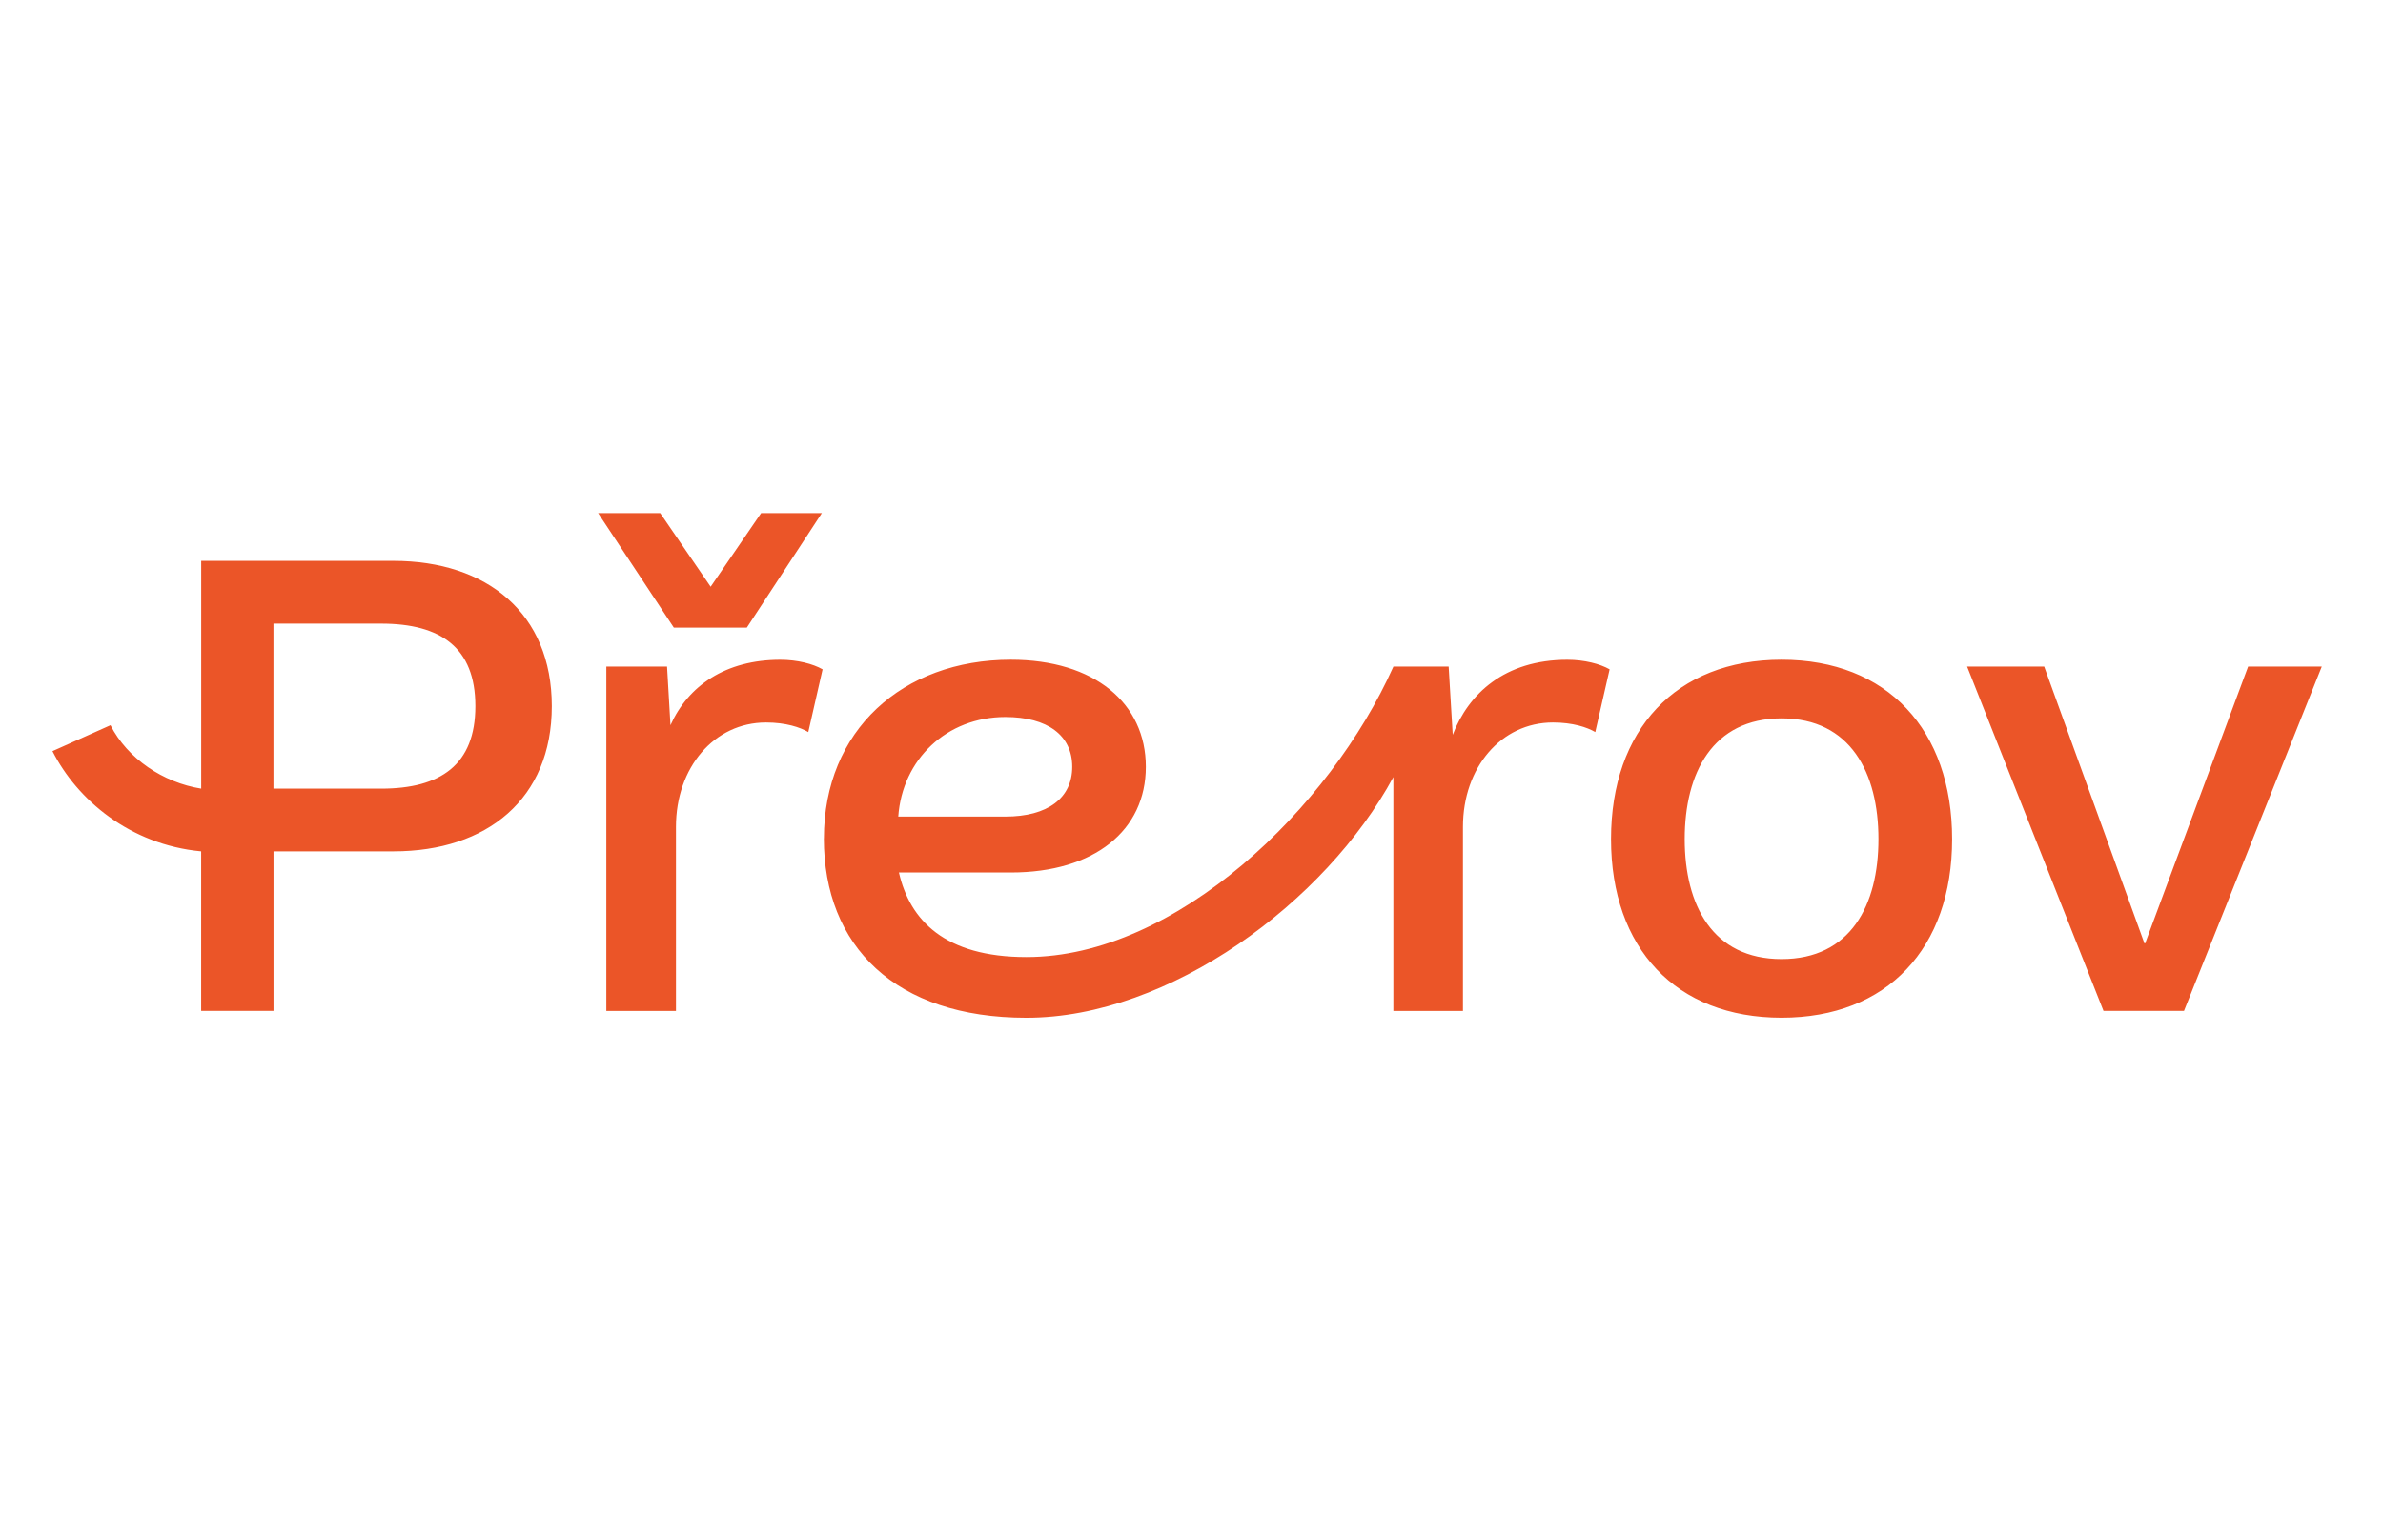 <?xml version="1.0" encoding="UTF-8" standalone="no"?>
<!DOCTYPE svg PUBLIC "-//W3C//DTD SVG 1.1//EN" "http://www.w3.org/Graphics/SVG/1.1/DTD/svg11.dtd">
<svg width="100%" height="100%" viewBox="0 0 1024 662" version="1.1" xmlns="http://www.w3.org/2000/svg" xmlns:xlink="http://www.w3.org/1999/xlink" xml:space="preserve" xmlns:serif="http://www.serif.com/" style="fill-rule:evenodd;clip-rule:evenodd;stroke-linejoin:round;stroke-miterlimit:2;">
    <g id="_49258.svg" serif:id="49258.svg" transform="matrix(5.02,0,0,5.02,512,331)">
        <g transform="matrix(1,0,0,1,-97.5,-22)">
            <g transform="matrix(0.431,0,0,0.431,-30.545,-30.934)">
                <g>
                    <g>
                        <path d="M100.4,170.66L100.4,138.96C86.18,137.61 75.75,128.66 70.87,119.05L82.39,113.9C85.78,120.54 92.82,125.28 100.41,126.5L100.41,81.25L138.61,81.25C157.17,81.25 170.04,91.68 170.04,110.11C170.04,128.54 157.17,138.96 138.61,138.96L114.77,138.96L114.77,170.66L100.4,170.66ZM114.76,126.5L136.16,126.5C147.95,126.5 154.86,121.76 154.86,110.11C154.86,98.46 147.95,93.72 136.16,93.72L114.76,93.72L114.76,126.5ZM194.28,94.52L179.24,71.76L191.57,71.76L201.59,86.39L211.61,71.76L223.67,71.76L208.77,94.52L194.27,94.52L194.28,94.52ZM180.87,170.66L180.87,102.25L192.93,102.25L193.61,113.9C197.13,106.04 204.58,100.9 215.42,100.9C218.81,100.9 221.92,101.71 223.82,102.8L220.98,115.26C219.35,114.31 216.51,113.36 212.58,113.36C202.29,113.36 194.7,122.3 194.7,134.09L194.7,170.67L180.88,170.67L180.87,170.66ZM224.08,136.38C224.08,114.98 239.66,100.89 261.2,100.89C277.86,100.89 288.02,109.56 288.02,122.16C288.02,134.76 277.86,143.16 261.2,143.16L238.98,143.16C241.15,152.64 248.06,159.96 264.31,159.96C293.98,159.96 324.59,130.43 337.19,102.25L348.16,102.25L348.97,115.8C352.09,107.67 359.27,100.9 371.73,100.9C375.12,100.9 378.23,101.71 380.13,102.8L377.28,115.26C375.66,114.31 372.81,113.36 368.88,113.36C358.58,113.36 351,122.3 351,134.09L351,170.67L337.18,170.67L337.18,124.2C323.77,148.99 292.75,172.02 264.3,172.02C238.29,172.02 224.07,157.8 224.07,136.39L224.08,136.38ZM260.12,132.05C268.52,132.05 273.4,128.39 273.4,122.16C273.4,115.93 268.52,112.27 260.12,112.27C248.47,112.27 239.66,120.67 238.85,132.05L260.12,132.05ZM380.41,136.52C380.41,114.84 393.28,100.89 414.28,100.89C435.28,100.89 448.15,114.84 448.15,136.52C448.15,158.2 435.28,172.01 414.28,172.01C393.28,172.01 380.41,158.19 380.41,136.52ZM433.52,136.52C433.52,123.38 427.97,112.54 414.28,112.54C400.59,112.54 395.04,123.38 395.04,136.52C395.04,149.66 400.59,160.36 414.28,160.36C427.97,160.36 433.52,149.66 433.52,136.52ZM478.22,170.66L451.13,102.25L466.44,102.25L486.35,157.25L486.48,157.25L506.94,102.25L521.57,102.25L494.2,170.66L478.22,170.66Z" style="fill:rgb(235,85,40);fill-rule:nonzero;"/>
                    </g>
                </g>
            </g>
        </g>
    </g>
</svg>
